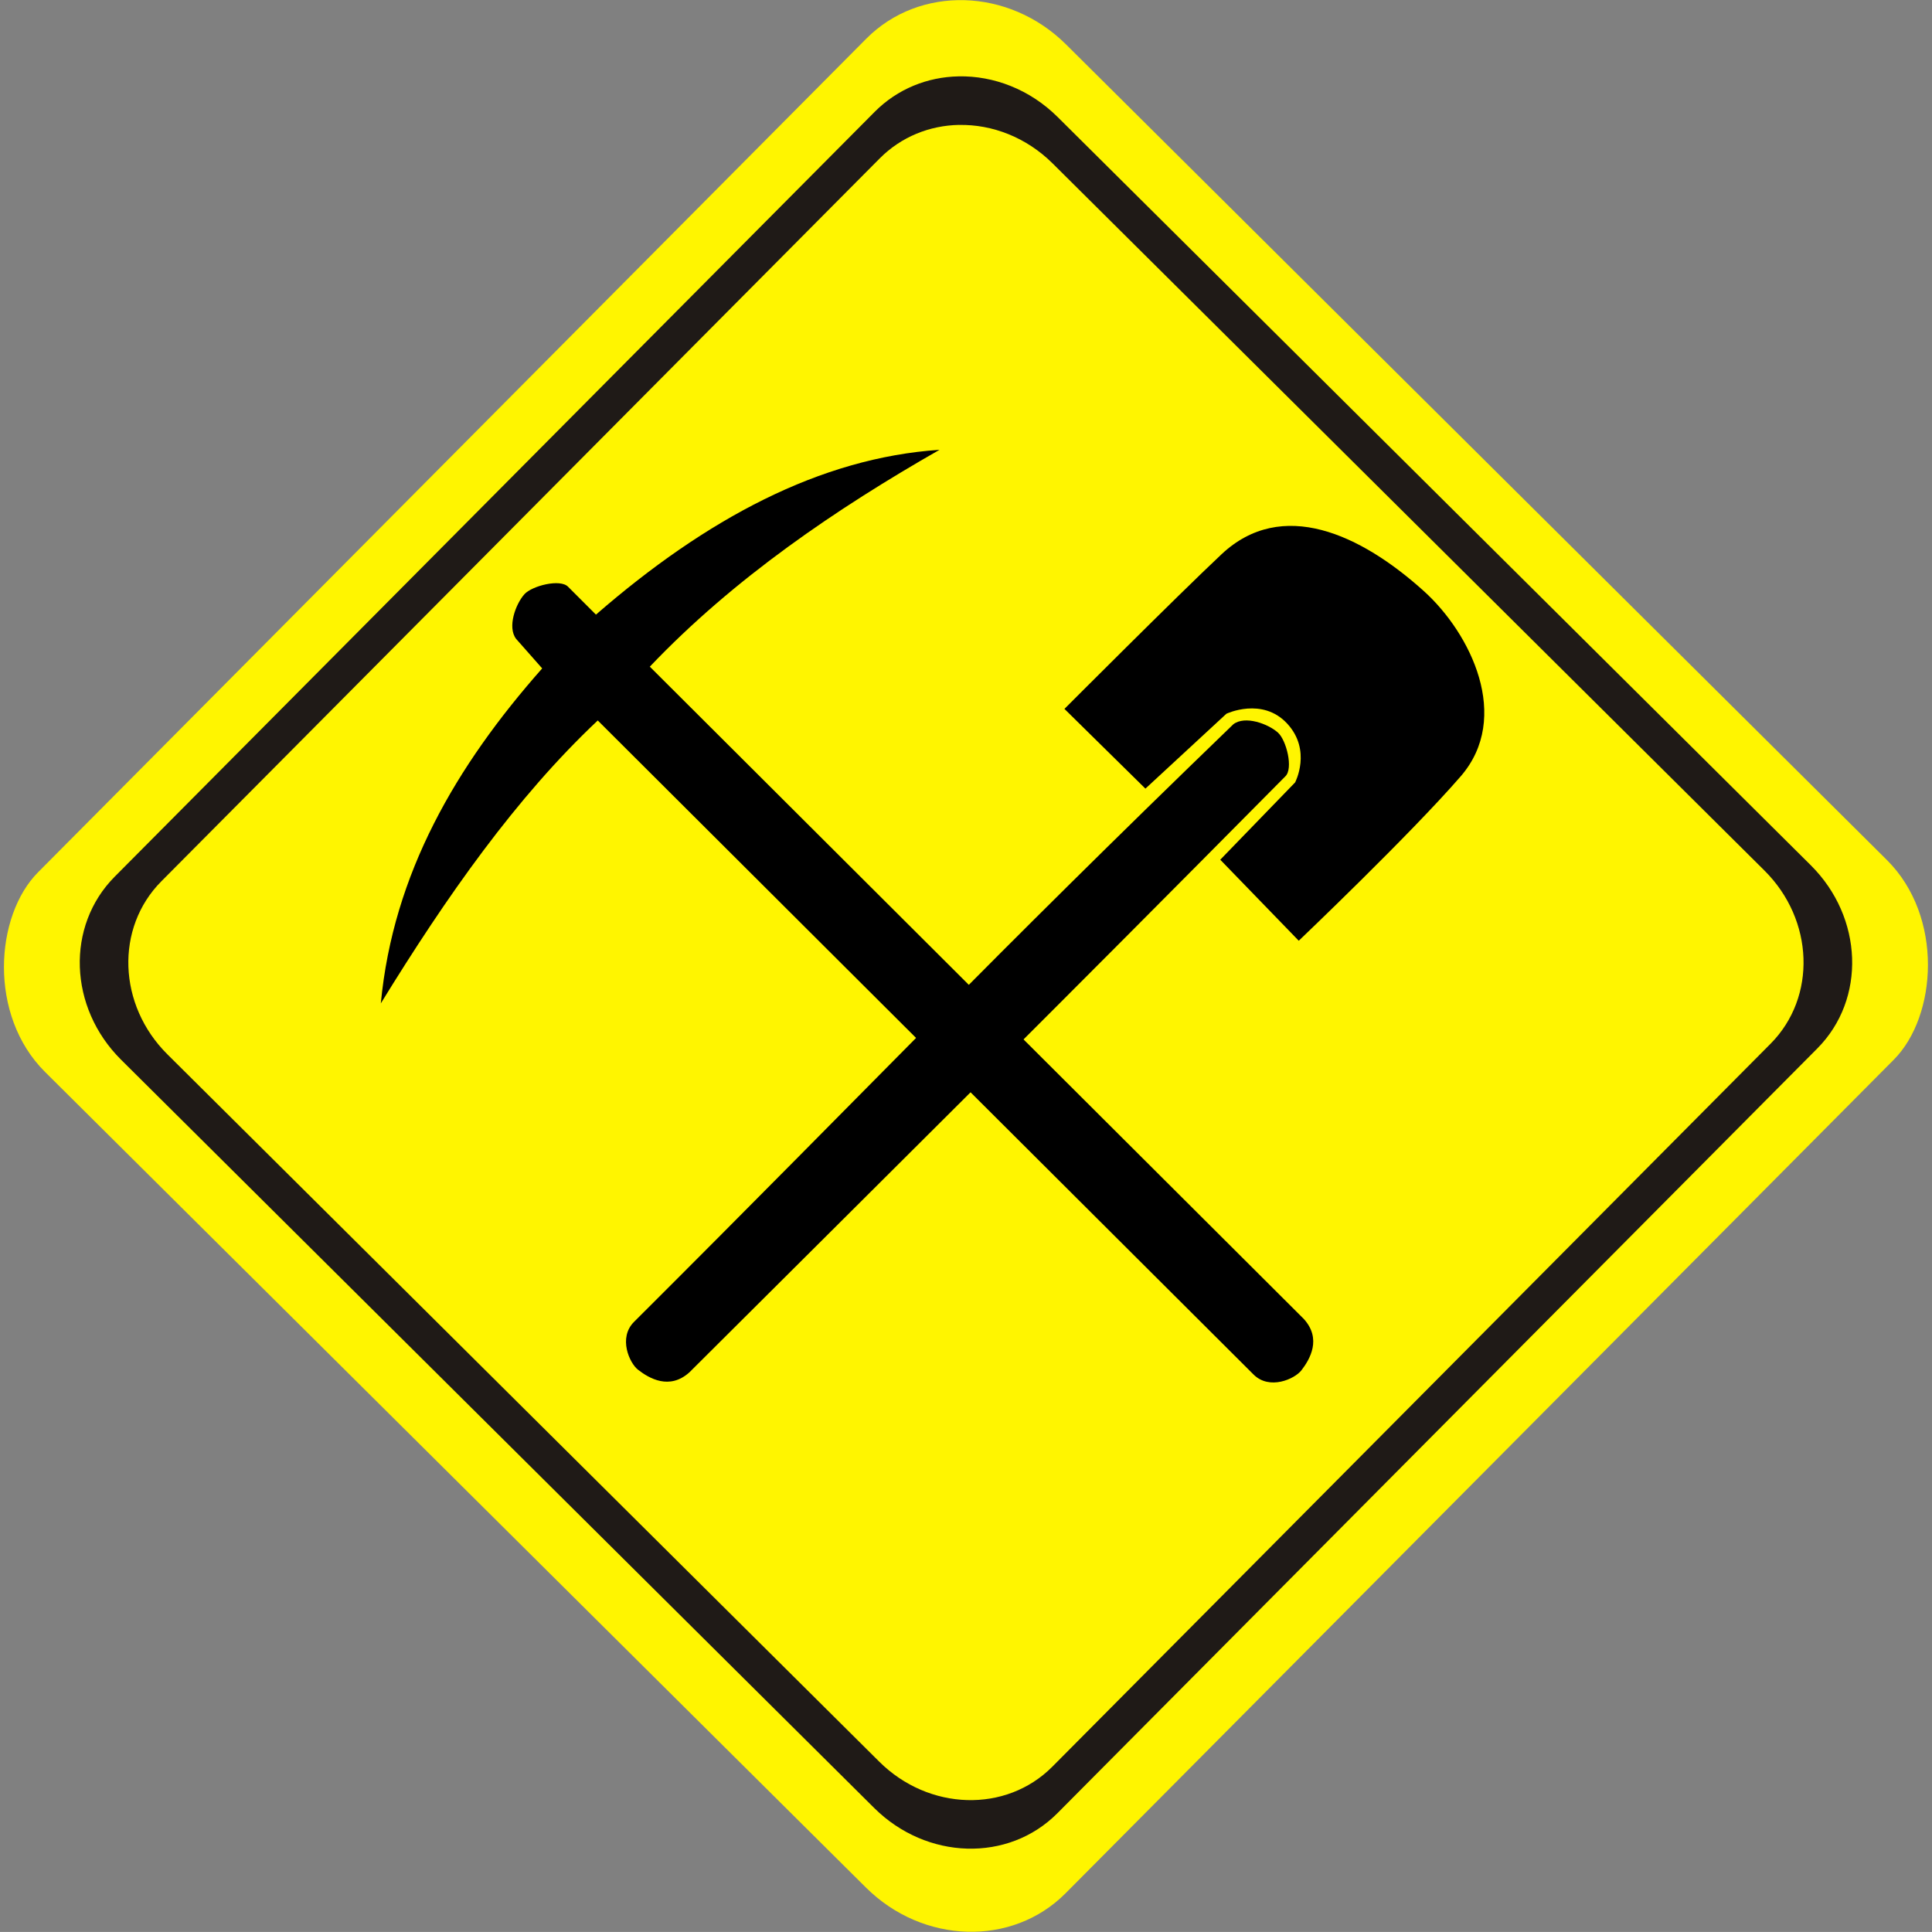 <?xml version="1.0" encoding="UTF-8" standalone="no"?>
<!-- Created with Inkscape (http://www.inkscape.org/) -->
<svg
    xmlns:inkscape="http://www.inkscape.org/namespaces/inkscape"
    xmlns:rdf="http://www.w3.org/1999/02/22-rdf-syntax-ns#"
    xmlns="http://www.w3.org/2000/svg"
    xmlns:cc="http://creativecommons.org/ns#"
    xmlns:dc="http://purl.org/dc/elements/1.1/"
    xmlns:sodipodi="http://sodipodi.sourceforge.net/DTD/sodipodi-0.dtd"
    xmlns:svg="http://www.w3.org/2000/svg"
    xmlns:ns1="http://sozi.baierouge.fr"
    xmlns:xlink="http://www.w3.org/1999/xlink"
    id="svg2"
    sodipodi:docname="Nuevo documento 1"
    viewBox="0 0 397.73 397.72"
    version="1.1"
    inkscape:version="0.48.3.1 r9886"
  >
  <rect x="0" y="0" width="397.73" height="397.72" fill="#808080" stroke="none"/>
  <sodipodi:namedview
      id="base"
      fit-margin-left="0"
      inkscape:zoom="0.98994949"
      borderopacity="1.0"
      inkscape:current-layer="layer1"
      inkscape:cx="191.191"
      inkscape:cy="189.45635"
      borderlayer="true"
      inkscape:window-maximized="1"
      showgrid="false"
      fit-margin-right="0"
      inkscape:document-units="px"
      bordercolor="#666666"
      inkscape:window-x="0"
      inkscape:window-y="27"
      fit-margin-bottom="0"
      inkscape:window-width="1366"
      inkscape:pageopacity="0.0"
      inkscape:pageshadow="2"
      pagecolor="#ffffff"
      inkscape:window-height="709"
      fit-margin-top="0"
  />
  <g
      id="layer1"
      inkscape:label="Capa 1"
      inkscape:groupmode="layer"
      transform="translate(-201.6 -317.26)"
    >
    <g
        id="g3798"
      >
      <g
          id="g3794"
          transform="translate(426.28 2.041)"
        >
        <rect
            id="rect2998"
            ry="28.138"
            style="fill:#fff500"
            rx="29.995"
            transform="rotate(44.815)"
            height="298.2"
            width="298.2"
            y="233.78"
            x="194.91"
        />
        <path
            id="rect3000"
            style="fill:#1f1a17"
            inkscape:connector-curvature="0"
            d="m-27.344 330.94c-6.374 0.123-12.557 2.557-17.281 7.312l-156.44 157.44c-10.079 10.145-9.502 26.943 1.312 37.688l155.03 154.03c10.815 10.74 27.641 11.23 37.72 1.09l156.44-157.44c10.079-10.145 9.47-26.974-1.344-37.719l-155.04-154.03c-5.745-5.708-13.182-8.514-20.406-8.375zm0.094 10c6.828-0.131 13.851 2.542 19.281 7.938l146.53 145.56c10.221 10.156 10.777 26.068 1.25 35.656l-147.84 148.81c-9.527 9.588-25.435 9.124-35.656-1.031l-146.53-145.6c-10.221-10.156-10.777-26.036-1.25-35.625l147.88-148.81c4.466-4.495 10.319-6.79 16.344-6.906z"
        />
      </g
      >
      <path
          id="path3005"
          d="m280 523.79c2.544-26.707 15.481-48.867 33.214-68.929l-5.357-6.071c-1.856-2.399-0.118-7.163 1.696-9.196 1.536-1.72 7.403-3.248 9.018-1.518l5.714 5.714c22.7-19.73 46.14-32.28 70.73-33.93-21.116 12.055-42.316 26.43-59.643 44.643l134.64 134.29c3.707 4.092 1.266 8.282-0.507 10.578-1.359 1.759-6.551 4.137-9.85 0.85l-135-134.64c-16.81 15.82-31.14 36.24-44.64 58.21z"
          sodipodi:nodetypes="cccscccccsccc"
          style="fill:#000000"
          inkscape:connector-curvature="0"
      />
      <g
          id="g3779"
        >
        <path
            id="path3775"
            d="m455.5 466.36c2.404-1.848 7.163-0.096 9.191 1.726 1.716 1.541 3.224 7.413 1.489 9.023-50.118 50.592-72.207 72.402-122.66 122.67-4.104 3.694-8.286 1.24-10.577-0.541-1.755-1.364-4.116-6.565-0.819-9.852 50.54-50.4 72.585-73.976 123.37-123.02z"
            sodipodi:nodetypes="csccscc"
            style="fill:#000000"
            inkscape:connector-curvature="0"
        />
        <path
            id="path3777"
            sodipodi:nodetypes="ccsssccczcc"
            style="fill:#000000"
            inkscape:connector-curvature="0"
            d="m437.4 479.61-16.668-16.415s23.109-23.163 32.325-31.82c12.447-11.692 28.667-4.152 41.669 7.576 9.635 8.692 18.111 25.971 7.576 38.133-10.367 11.968-33.335 33.84-33.335 33.84l-16.16-16.68 15.41-15.91s3.478-6.601-1.641-12.122c-5.119-5.521-12.501-2.02-12.501-2.02z"
        />
      </g
      >
    </g
    >
  </g
  >
</svg
>

